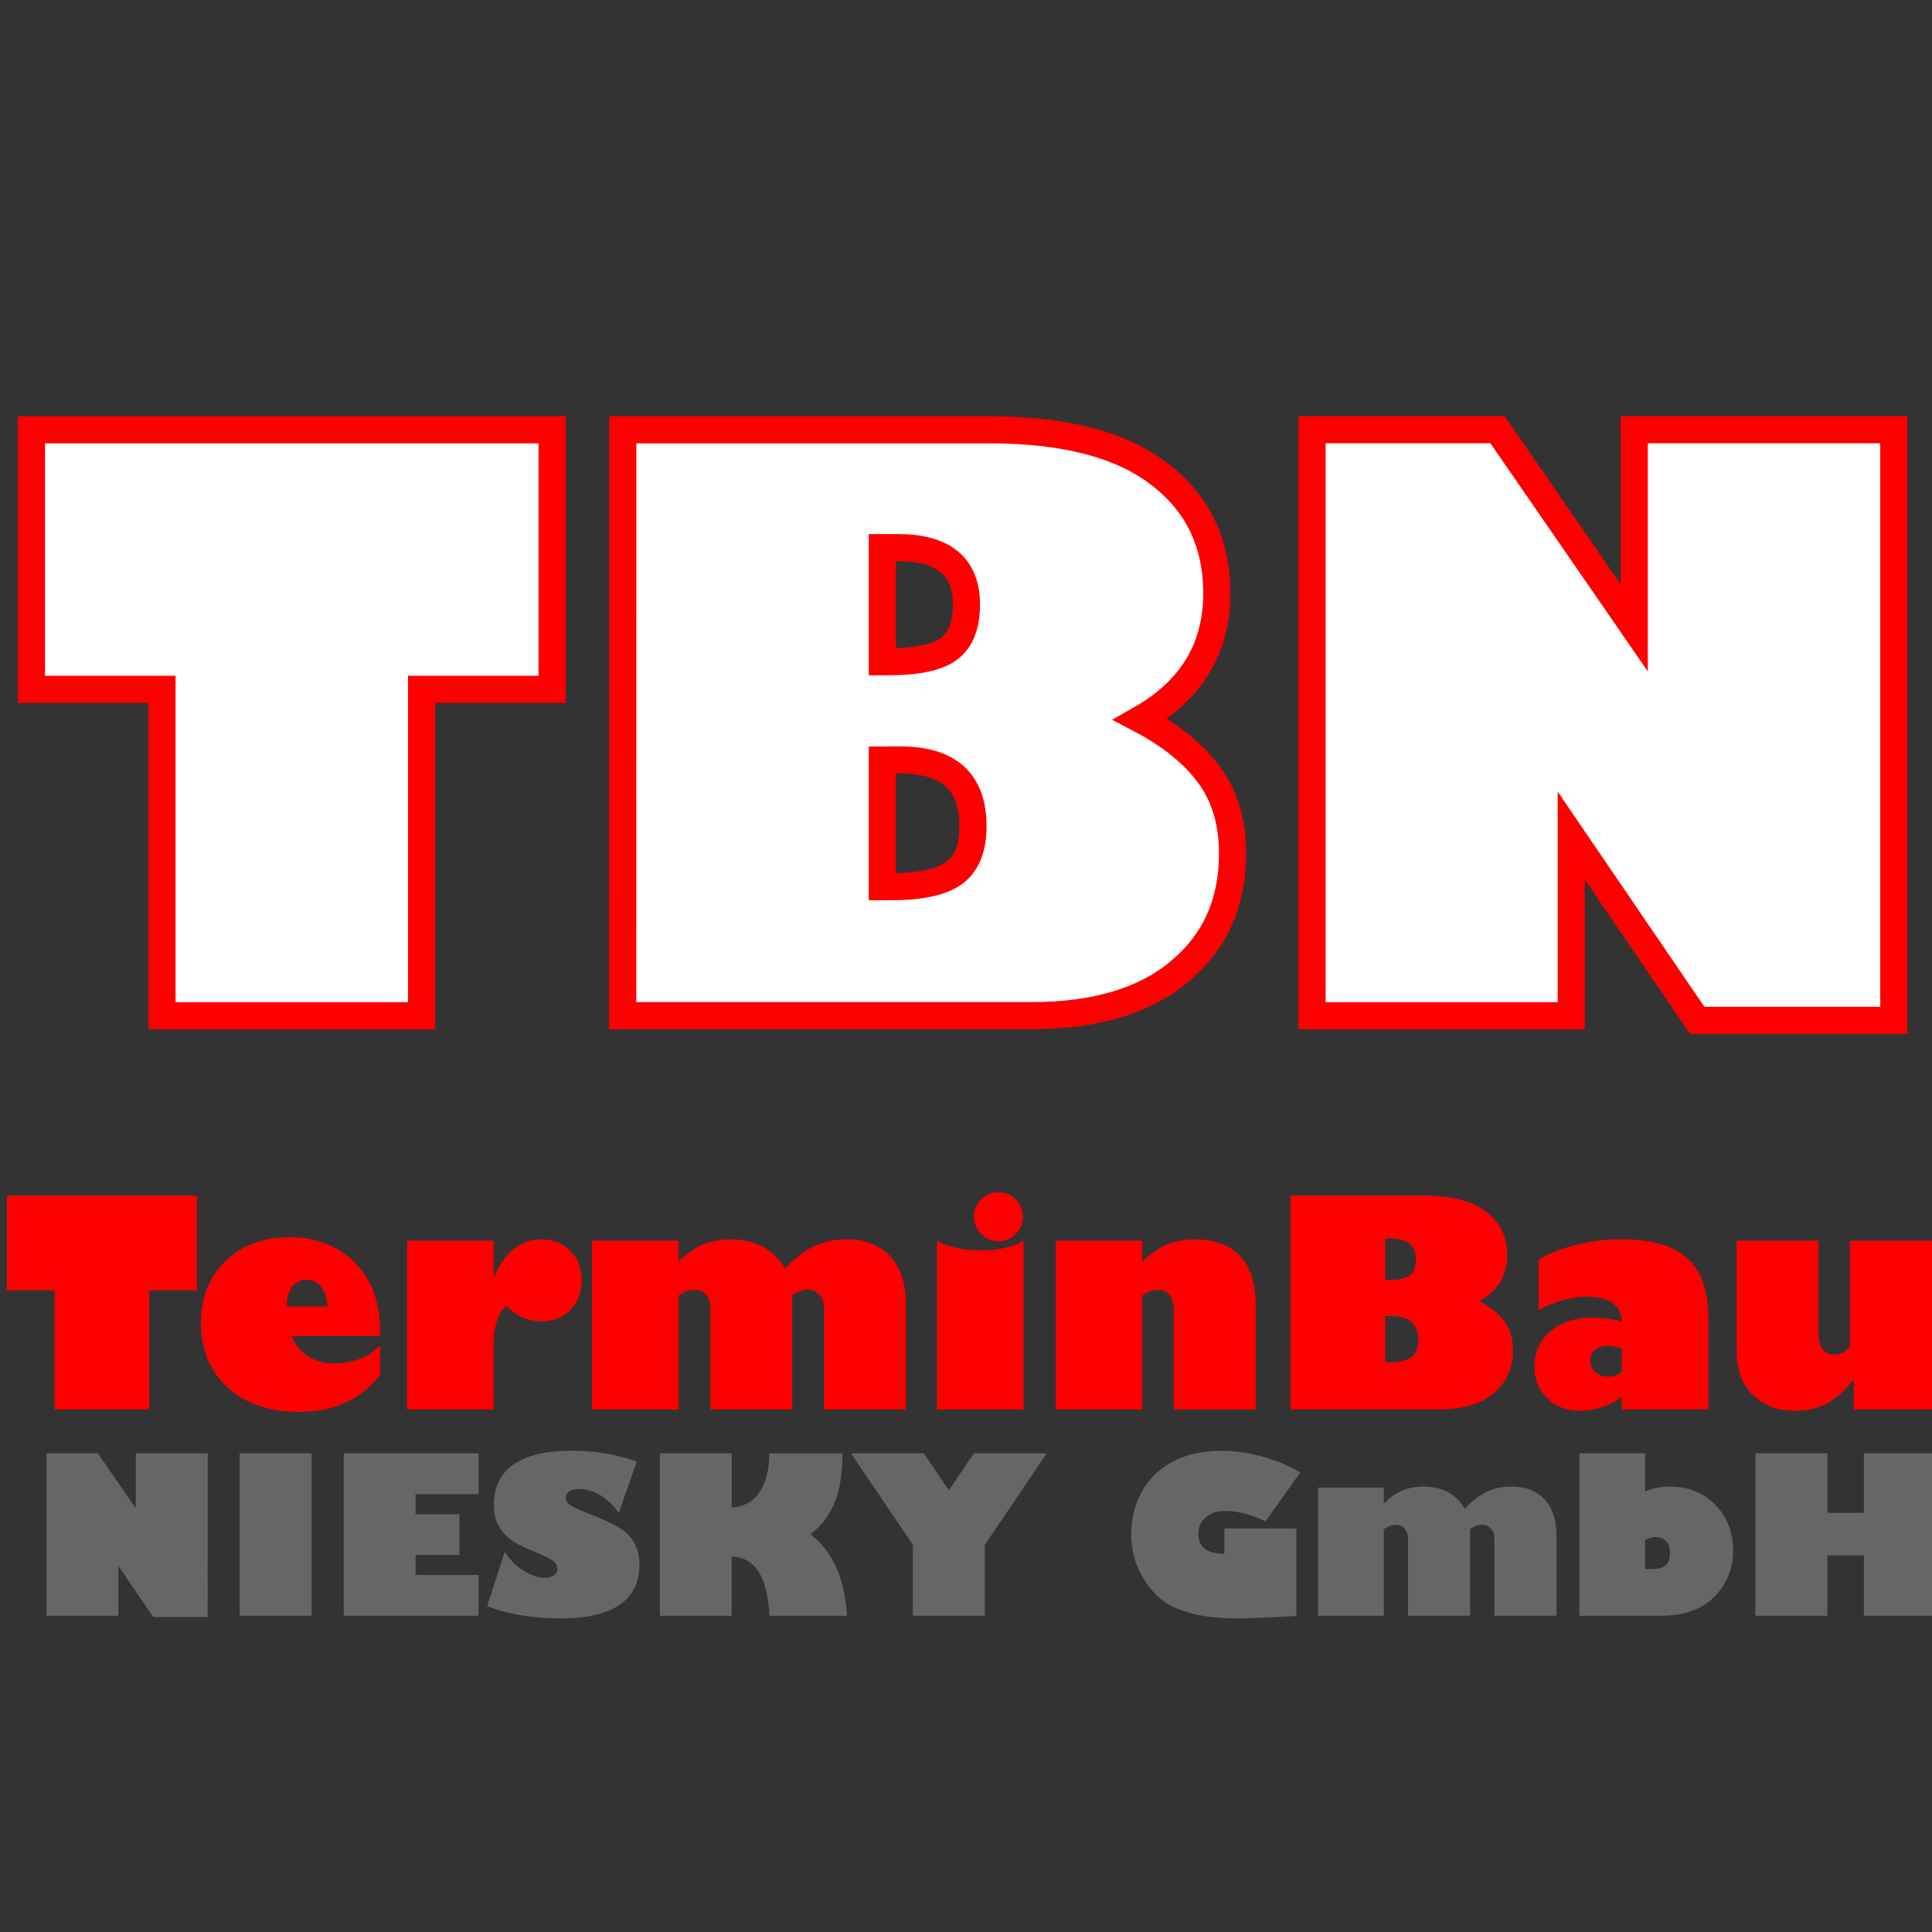 <?xml version="1.0" encoding="UTF-8" standalone="no"?>
<svg
   xmlns:dc="http://purl.org/dc/elements/1.1/"
   xmlns:cc="http://creativecommons.org/ns#"
   xmlns:rdf="http://www.w3.org/1999/02/22-rdf-syntax-ns#"
   xmlns:svg="http://www.w3.org/2000/svg"
   xmlns="http://www.w3.org/2000/svg"
   xmlns:sodipodi="http://sodipodi.sourceforge.net/DTD/sodipodi-0.dtd"
   xmlns:inkscape="http://www.inkscape.org/namespaces/inkscape"
   width="26mm"
   height="26mm"
   viewBox="0 0 26 26"
   version="1.1"
   id="svg8"
   sodipodi:docname="icon.svg"
   inkscape:version="1.0.2 (e86c870879, 2021-01-15)">
  <rect x="0" y="0" width="26" height="26" fill="#333333" stroke="none"/>
  <defs
     id="defs2" />
  <sodipodi:namedview
     id="base"
     pagecolor="#ffffff"
     bordercolor="#666666"
     borderopacity="1.0"
     inkscape:pageopacity="0.0"
     inkscape:pageshadow="2"
     inkscape:zoom="1.979899"
     inkscape:cx="203.65797"
     inkscape:cy="16.675271"
     inkscape:document-units="mm"
     inkscape:current-layer="g885"
     inkscape:document-rotation="0"
     showgrid="false"
     fit-margin-top="0"
     fit-margin-left="0"
     fit-margin-right="0"
     fit-margin-bottom="0"
     inkscape:window-width="1920"
     inkscape:window-height="1017"
     inkscape:window-x="1912"
     inkscape:window-y="1063"
     inkscape:window-maximized="1" />
  <g
     inkscape:label="Ebene 1"
     inkscape:groupmode="layer"
     id="layer1"
     transform="translate(-45.607,-108.825)">
    <g
       id="g885"
       transform="translate(-123.211,-0.535)">
      <g
         id="g883"
         transform="translate(0,5.602)">
        <g
           id="g54"
           transform="matrix(0.361,0,0,0.361,97.547,81.691)">
          <g
             aria-label="TerminBau"
             id="text26"
             style="font-style:normal;font-weight:normal;font-size:10.695px;line-height:1.25;font-family:sans-serif;fill:#000000;fill-opacity:1;stroke:none;stroke-width:0.267">
            <path
               d="m 197.684,109.228 v -3.53 h 7.081 v 3.53 h -1.776 v 4.439 h -3.53 v -4.439 z"
               style="font-style:normal;font-variant:normal;font-weight:normal;font-stretch:normal;font-family:'Gill Sans Ultra Bold';-inkscape-font-specification:'Gill Sans Ultra Bold, ';fill:#ff0000;stroke-width:0.267"
               id="path1005" />
            <path
               d="m 211.601,111.269 v 1.102 q -1.06,1.389 -3.05,1.389 -1.64,0 -2.637,-0.909 -0.997,-0.914 -0.997,-2.402 0,-1.415 0.914,-2.308 0.919,-0.893 2.381,-0.893 0.747,0 1.384,0.251 0.637,0.251 1.102,0.736 0.465,0.486 0.684,1.128 0.219,0.642 0.219,1.567 h -3.295 q 0.178,0.48 0.595,0.752 0.418,0.272 0.956,0.272 1.086,0 1.744,-0.684 z m -3.488,-1.441 h 1.52 q -0.021,-0.47 -0.235,-0.731 -0.209,-0.266 -0.548,-0.266 -0.298,0 -0.517,0.256 -0.219,0.251 -0.219,0.742 z"
               style="font-style:normal;font-variant:normal;font-weight:normal;font-stretch:normal;font-family:'Gill Sans Ultra Bold';-inkscape-font-specification:'Gill Sans Ultra Bold, ';fill:#ff0000;stroke-width:0.267"
               id="path1007" />
            <path
               d="m 215.826,108.758 q 0.616,-1.431 1.786,-1.431 0.653,0 1.076,0.428 0.423,0.428 0.423,1.086 0,0.689 -0.418,1.118 -0.413,0.423 -1.081,0.423 -0.762,0 -1.306,-0.574 -0.48,0.407 -0.48,1.514 v 2.345 h -3.227 v -6.288 h 3.227 z"
               style="font-style:normal;font-variant:normal;font-weight:normal;font-stretch:normal;font-family:'Gill Sans Ultra Bold';-inkscape-font-specification:'Gill Sans Ultra Bold, ';fill:#ff0000;stroke-width:0.267"
               id="path1009" />
            <path
               d="m 222.724,107.379 v 0.789 q 0.783,-0.841 1.937,-0.841 1.373,0 2.031,1.086 0.538,-0.564 1.076,-0.825 0.543,-0.261 1.222,-0.261 1.024,0 1.614,0.627 0.59,0.627 0.59,1.765 v 3.948 h -3.05 v -3.755 q 0,-0.334 -0.167,-0.517 -0.162,-0.188 -0.428,-0.188 -0.298,0 -0.59,0.204 v 4.256 h -3.05 v -3.755 q 0,-0.329 -0.162,-0.517 -0.157,-0.188 -0.433,-0.188 -0.287,0 -0.59,0.214 v 4.246 h -3.227 v -6.288 z"
               style="font-style:normal;font-variant:normal;font-weight:normal;font-stretch:normal;font-family:'Gill Sans Ultra Bold';-inkscape-font-specification:'Gill Sans Ultra Bold, ';fill:#ff0000;stroke-width:0.267"
               id="path1011" />
            <path
               d="m 234.652,107.4 q -0.376,0 -0.648,-0.272 -0.272,-0.272 -0.272,-0.648 0,-0.376 0.272,-0.642 0.272,-0.266 0.648,-0.266 0.376,0 0.642,0.266 0.266,0.266 0.266,0.642 0,0.376 -0.266,0.648 -0.266,0.272 -0.642,0.272 z m 0.93,-0.021 v 6.288 h -3.227 v -6.288 q 0.637,0.36 1.655,0.36 0.945,0 1.572,-0.36 z"
               style="font-style:normal;font-variant:normal;font-weight:normal;font-stretch:normal;font-family:'Gill Sans Ultra Bold';-inkscape-font-specification:'Gill Sans Ultra Bold, ';fill:#ff0000;stroke-width:0.267"
               id="path1013" />
            <path
               d="m 240.01,107.379 v 0.789 q 0.815,-0.841 1.948,-0.841 1.102,0 1.687,0.616 0.59,0.611 0.59,1.817 v 3.906 h -3.05 v -3.666 q 0,-0.783 -0.595,-0.783 -0.287,0 -0.58,0.204 v 4.246 h -3.227 v -6.288 z"
               style="font-style:normal;font-variant:normal;font-weight:normal;font-stretch:normal;font-family:'Gill Sans Ultra Bold';-inkscape-font-specification:'Gill Sans Ultra Bold, ';fill:#ff0000;stroke-width:0.267"
               id="path1015" />
            <path
               d="m 245.535,105.697 h 4.987 q 1.53,0 2.308,0.601 0.783,0.595 0.783,1.624 0,1.123 -1.039,1.713 0.616,0.324 0.935,0.757 0.319,0.428 0.319,1.071 0,1.003 -0.721,1.603 -0.715,0.601 -2.011,0.601 h -5.562 z m 3.53,1.603 v 1.551 h 0.089 q 0.574,0 0.815,-0.172 0.24,-0.178 0.24,-0.606 0,-0.773 -0.93,-0.773 z m 0,2.888 v 1.723 h 0.11 q 0.606,0 0.862,-0.183 0.261,-0.188 0.261,-0.642 0,-0.898 -0.987,-0.898 z"
               style="font-style:normal;font-variant:normal;font-weight:normal;font-stretch:normal;font-family:'Gill Sans Ultra Bold';-inkscape-font-specification:'Gill Sans Ultra Bold, ';fill:#ff0000;stroke-width:0.267"
               id="path1017" />
            <path
               d="m 254.789,109.964 v -1.89 q 1.368,-0.747 3.102,-0.747 1.65,0 2.434,0.705 0.783,0.705 0.783,2.157 v 3.478 h -3.227 v -0.47 q -0.715,0.522 -1.572,0.522 -0.721,0 -1.201,-0.465 -0.48,-0.47 -0.48,-1.18 0,-0.809 0.595,-1.316 0.595,-0.512 1.556,-0.512 0.564,0 1.102,0.146 0,-0.439 -0.339,-0.684 -0.334,-0.245 -0.935,-0.245 -0.888,0 -1.817,0.501 z m 3.092,2.313 v -0.877 q -0.292,-0.099 -0.527,-0.099 -0.292,0 -0.47,0.151 -0.178,0.151 -0.178,0.397 0,0.256 0.188,0.428 0.193,0.172 0.486,0.172 0.298,0 0.501,-0.172 z"
               style="font-style:normal;font-variant:normal;font-weight:normal;font-stretch:normal;font-family:'Gill Sans Ultra Bold';-inkscape-font-specification:'Gill Sans Ultra Bold, ';fill:#ff0000;stroke-width:0.267"
               id="path1019" />
            <path
               d="m 269.625,107.379 v 6.288 h -3.092 v -1.102 h -0.021 q -0.475,0.601 -0.971,0.877 -0.496,0.277 -1.18,0.277 -0.987,0 -1.593,-0.585 -0.601,-0.585 -0.601,-1.64 v -4.115 h 3.05 v 3.389 q 0,0.856 0.585,0.856 0.392,0 0.59,-0.334 v -3.911 z"
               style="font-style:normal;font-variant:normal;font-weight:normal;font-stretch:normal;font-family:'Gill Sans Ultra Bold';-inkscape-font-specification:'Gill Sans Ultra Bold, ';fill:#ff0000;stroke-width:0.267"
               id="path1021" />
          </g>
          <g
             aria-label="NIESKY GmbH"
             id="text44"
             style="font-style:normal;font-weight:normal;font-size:8.126px;line-height:1.25;font-family:sans-serif;fill:#666666;fill-opacity:1;stroke:none;stroke-width:0.203">
            <path
               d="m 205.169,121.408 h -2.031 l -1.301,-1.908 v 1.861 h -2.678 v -6.055 h 1.916 l 1.413,2.047 v -2.047 h 2.682 z"
               style="font-style:normal;font-variant:normal;font-weight:normal;font-stretch:normal;font-family:'Gill Sans Ultra Bold';-inkscape-font-specification:'Gill Sans Ultra Bold, ';fill:#666666;fill-opacity:1;stroke-width:0.203"
               id="path1024" />
            <path
               d="m 206.363,121.36 v -6.055 h 2.678 v 6.055 z"
               style="font-style:normal;font-variant:normal;font-weight:normal;font-stretch:normal;font-family:'Gill Sans Ultra Bold';-inkscape-font-specification:'Gill Sans Ultra Bold, ';fill:#666666;fill-opacity:1;stroke-width:0.203"
               id="path1026" />
            <path
               d="m 215.267,119.841 v 1.52 h -5.027 v -6.055 h 5.027 v 1.52 h -2.349 v 0.75 h 1.635 v 1.52 h -1.635 v 0.746 z"
               style="font-style:normal;font-variant:normal;font-weight:normal;font-stretch:normal;font-family:'Gill Sans Ultra Bold';-inkscape-font-specification:'Gill Sans Ultra Bold, ';fill:#666666;fill-opacity:1;stroke-width:0.203"
               id="path1028" />
            <path
               d="m 221.163,115.615 -0.667,1.908 q -0.655,-0.885 -1.504,-0.885 -0.472,0 -0.472,0.357 0,0.111 0.147,0.226 0.151,0.115 0.782,0.361 0.694,0.274 1.067,0.5 0.377,0.222 0.563,0.571 0.186,0.349 0.186,0.813 0,0.972 -0.738,1.484 -0.738,0.508 -2.17,0.508 -1.607,0 -2.769,-0.456 l 0.655,-2.024 q 0.286,0.444 0.706,0.706 0.425,0.262 0.813,0.262 0.19,0 0.317,-0.099 0.131,-0.099 0.131,-0.242 0,-0.135 -0.127,-0.258 -0.123,-0.123 -0.659,-0.341 -0.484,-0.194 -0.801,-0.377 -0.317,-0.186 -0.552,-0.528 -0.234,-0.341 -0.234,-0.861 0,-1.008 0.734,-1.52 0.734,-0.512 2.166,-0.512 1.309,0 2.424,0.405 z"
               style="font-style:normal;font-variant:normal;font-weight:normal;font-stretch:normal;font-family:'Gill Sans Ultra Bold';-inkscape-font-specification:'Gill Sans Ultra Bold, ';fill:#666666;fill-opacity:1;stroke-width:0.203"
               id="path1030" />
            <path
               d="m 224.702,115.306 v 2.024 q 0.686,-0.052 1.044,-0.583 0.357,-0.532 0.357,-1.44 h 2.73 q 0,1.107 -0.29,1.825 -0.29,0.718 -0.905,1.19 1.238,0.944 1.365,3.039 h -2.892 q -0.103,-2.166 -1.409,-2.21 v 2.21 h -2.678 v -6.055 z"
               style="font-style:normal;font-variant:normal;font-weight:normal;font-stretch:normal;font-family:'Gill Sans Ultra Bold';-inkscape-font-specification:'Gill Sans Ultra Bold, ';fill:#666666;fill-opacity:1;stroke-width:0.203"
               id="path1032" />
            <path
               d="m 234.141,121.36 h -2.682 v -2.642 l -2.309,-3.412 h 2.714 l 0.936,1.373 0.932,-1.373 h 2.714 l -2.305,3.412 z"
               style="font-style:normal;font-variant:normal;font-weight:normal;font-stretch:normal;font-family:'Gill Sans Ultra Bold';-inkscape-font-specification:'Gill Sans Ultra Bold, ';fill:#666666;fill-opacity:1;stroke-width:0.203"
               id="path1034" />
            <path
               d="m 245.898,116.02 -1.293,1.821 q -0.809,-0.389 -1.496,-0.389 -0.456,0 -0.734,0.238 -0.274,0.234 -0.274,0.623 0,0.738 0.968,0.738 v -0.948 h 2.682 v 3.265 q -1.627,0.091 -2.202,0.091 -2.222,0 -3.087,-0.944 -0.865,-0.944 -0.865,-2.202 0,-0.865 0.401,-1.587 0.405,-0.722 1.163,-1.119 0.762,-0.397 1.801,-0.397 0.73,0 1.512,0.214 0.782,0.21 1.424,0.595 z"
               style="font-style:normal;font-variant:normal;font-weight:normal;font-stretch:normal;font-family:'Gill Sans Ultra Bold';-inkscape-font-specification:'Gill Sans Ultra Bold, ';fill:#666666;fill-opacity:1;stroke-width:0.203"
               id="path1036" />
            <path
               d="m 249.016,116.583 v 0.599 q 0.595,-0.639 1.472,-0.639 1.044,0 1.543,0.825 0.409,-0.429 0.817,-0.627 0.413,-0.198 0.928,-0.198 0.778,0 1.226,0.476 0.448,0.476 0.448,1.341 v 3 h -2.317 v -2.853 q 0,-0.254 -0.127,-0.393 -0.123,-0.143 -0.325,-0.143 -0.226,0 -0.448,0.155 v 3.234 h -2.317 v -2.853 q 0,-0.25 -0.123,-0.393 -0.119,-0.143 -0.329,-0.143 -0.218,0 -0.448,0.163 v 3.226 h -2.452 v -4.777 z"
               style="font-style:normal;font-variant:normal;font-weight:normal;font-stretch:normal;font-family:'Gill Sans Ultra Bold';-inkscape-font-specification:'Gill Sans Ultra Bold, ';fill:#666666;fill-opacity:1;stroke-width:0.203"
               id="path1038" />
            <path
               d="m 258.753,115.306 v 1.424 q 0.464,-0.186 0.928,-0.186 1.012,0 1.682,0.675 0.671,0.675 0.671,1.698 0,1.032 -0.702,1.738 -0.702,0.706 -1.976,0.706 h -3.055 v -6.055 z m 0,4.317 h 0.056 q 0.309,0 0.48,-0.032 0.175,-0.036 0.282,-0.167 0.111,-0.135 0.111,-0.421 0,-0.266 -0.143,-0.421 -0.143,-0.155 -0.389,-0.155 -0.194,0 -0.397,0.111 z"
               style="font-style:normal;font-variant:normal;font-weight:normal;font-stretch:normal;font-family:'Gill Sans Ultra Bold';-inkscape-font-specification:'Gill Sans Ultra Bold, ';fill:#666666;fill-opacity:1;stroke-width:0.203"
               id="path1040" />
            <path
               d="m 265.546,121.36 h -2.682 v -6.055 h 2.682 v 2.218 h 1.365 v -2.218 h 2.682 v 6.055 h -2.682 v -2.25 h -1.365 z"
               style="font-style:normal;font-variant:normal;font-weight:normal;font-stretch:normal;font-family:'Gill Sans Ultra Bold';-inkscape-font-specification:'Gill Sans Ultra Bold, ';fill:#666666;fill-opacity:1;stroke-width:0.203"
               id="path1042" />
          </g>
        </g>
        <g
           aria-label="TBN"
           id="text875"
           style="font-style:normal;font-weight:normal;font-size:10.583px;line-height:1.25;font-family:sans-serif;fill:#000000;fill-opacity:1;stroke:none;stroke-width:0.365;stroke-miterlimit:4;stroke-dasharray:none"
           transform="translate(0,3.94)">
          <path
             d="m 169.241,109.095 v -3.493 h 7.007 v 3.493 h -1.757 v 4.392 h -3.493 v -4.392 z"
             style="font-style:normal;font-variant:normal;font-weight:normal;font-stretch:normal;font-family:'Gill Sans Ultra Bold';-inkscape-font-specification:'Gill Sans Ultra Bold, ';fill:#ffffff;stroke:#ff0000;stroke-width:0.365;stroke-miterlimit:4;stroke-dasharray:none"
             id="path1116" />
          <path
             d="m 177.199,105.602 h 4.935 q 1.514,0 2.284,0.594 0.775,0.589 0.775,1.607 0,1.111 -1.028,1.695 0.61,0.32 0.925,0.749 0.315,0.424 0.315,1.059 0,0.992 -0.713,1.586 -0.708,0.594 -1.99,0.594 h -5.504 z m 3.493,1.586 v 1.535 h 0.088 q 0.568,0 0.806,-0.171 0.238,-0.176 0.238,-0.599 0,-0.765 -0.92,-0.765 z m 0,2.858 v 1.705 h 0.109 q 0.599,0 0.853,-0.181 0.258,-0.186 0.258,-0.636 0,-0.889 -0.977,-0.889 z"
             style="font-style:normal;font-variant:normal;font-weight:normal;font-stretch:normal;font-family:'Gill Sans Ultra Bold';-inkscape-font-specification:'Gill Sans Ultra Bold, ';fill:#ffffff;stroke:#ff0000;stroke-width:0.365;stroke-miterlimit:4;stroke-dasharray:none"
             id="path1118" />
          <path
             d="m 194.304,113.549 h -2.646 l -1.695,-2.486 v 2.424 h -3.488 v -7.886 h 2.496 l 1.84,2.667 v -2.667 h 3.493 z"
             style="font-style:normal;font-variant:normal;font-weight:normal;font-stretch:normal;font-family:'Gill Sans Ultra Bold';-inkscape-font-specification:'Gill Sans Ultra Bold, ';fill:#ffffff;stroke:#ff0000;stroke-width:0.365;stroke-miterlimit:4;stroke-dasharray:none"
             id="path1120" />
        </g>
      </g>
    </g>
  </g>
</svg>

